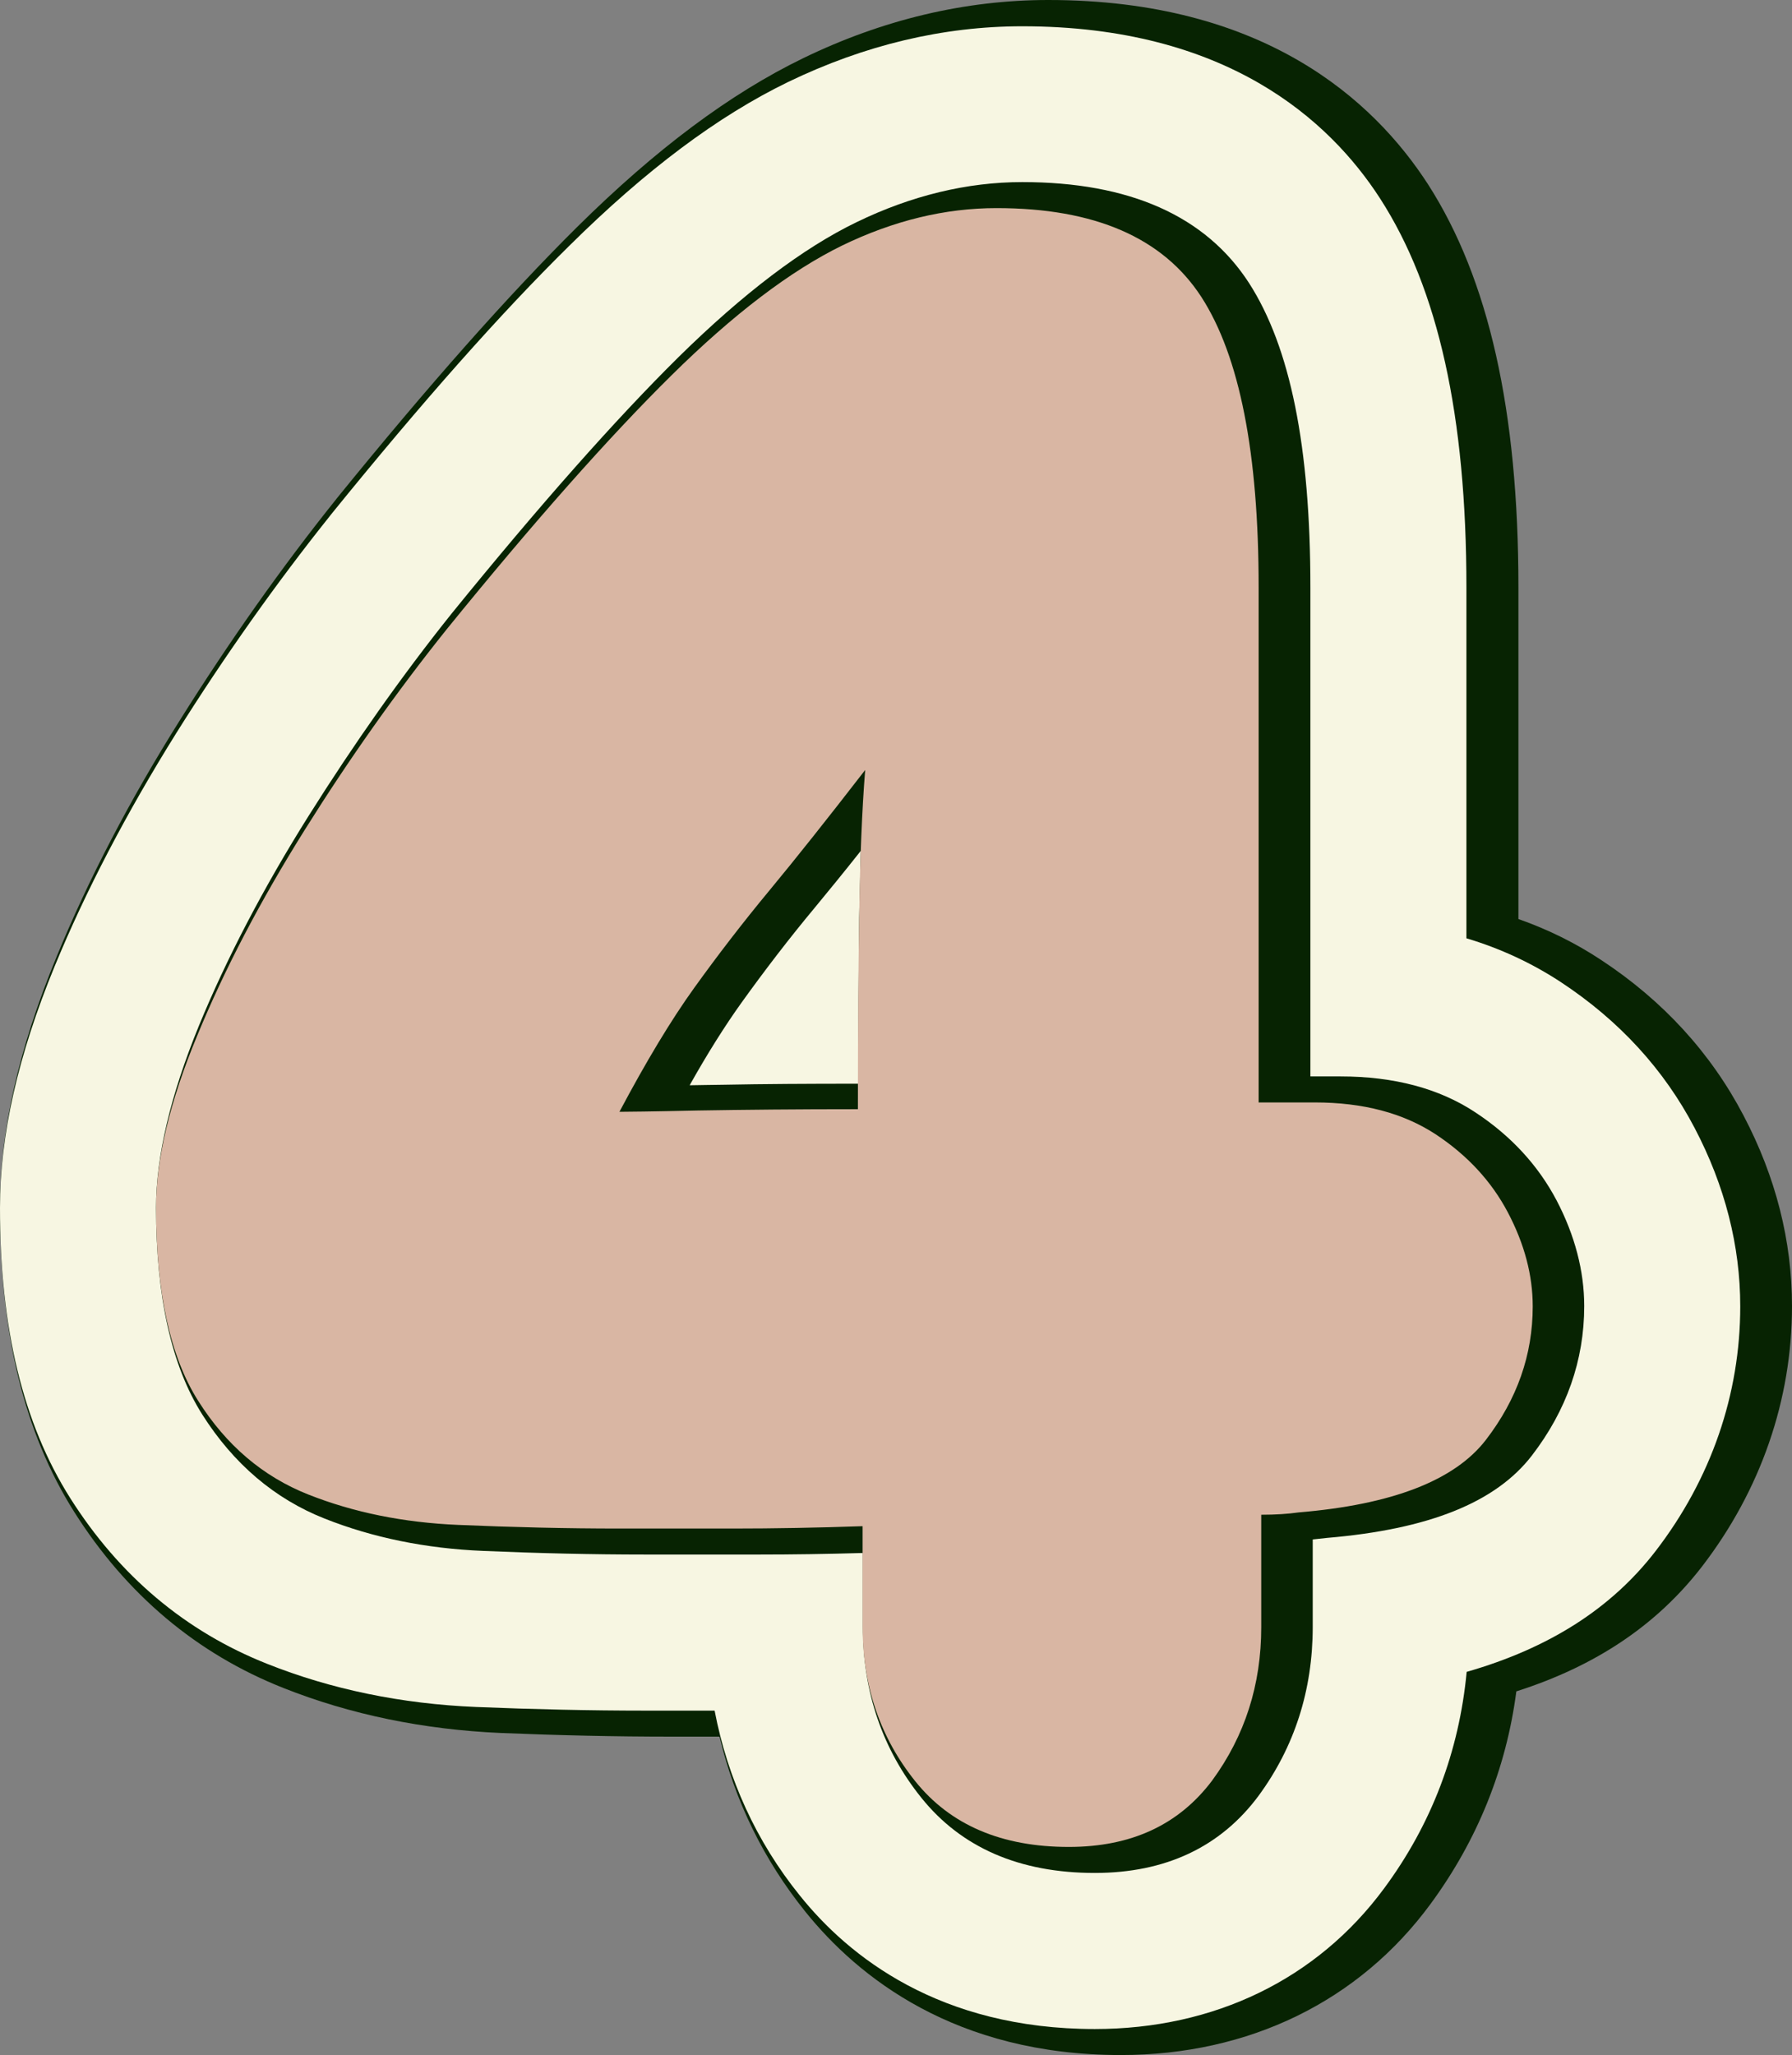 <?xml version="1.0" encoding="UTF-8" standalone="no"?><svg xmlns="http://www.w3.org/2000/svg" xmlns:xlink="http://www.w3.org/1999/xlink" fill="#000000" height="790" preserveAspectRatio="xMidYMid meet" version="1" viewBox="0.0 0.0 689.1 790.0" width="689.1" zoomAndPan="magnify"><rect x="0.0" y="0.0" width="689.1" height="790.0" fill="#808080" stroke="none"/><g><g id="change1_1"><path d="M431,790c-63.7,0-101.1-30-121.3-55.1c-16-19.9-27.1-42.5-33-67.3h-18.5c-21.5,0-43.5-0.5-65.5-1.4 c-29.9-1.3-58-7.1-83.7-17.3c-33.4-13.2-60.4-36-80.4-67.6C9.3,550.8,0,512.6,0,464.3c0-29.4,7.1-61,21.8-96.6 c12.1-29.5,28.1-60.2,47.6-91.2c18.7-29.8,38.8-58.3,59.8-84.5l0.3-0.4c35.8-44.1,66-78.1,92.3-104.2c30.5-30.2,59-51.4,87-65 C339.5,7.5,371.2,0,403.1,0c82.9,0,125.1,38.5,146,70.8c23.4,36.4,34.8,87.1,34.8,155v127.5c11.4,4,22.1,9.3,31.9,15.8 c23.7,15.6,42.1,35.7,54.7,59.8c12.4,23.6,18.6,48.2,18.6,73.2c0,36-12,70.7-34.6,100.1c-17.3,22.4-40.7,38.2-71.4,48 c-3.9,29.8-15,57.2-32.9,81.6C522.7,769.3,480.3,790,431,790z" fill="#072302"/></g><g id="change2_1"><path d="M421,780c-59.7,0-94.7-27.9-113.5-51.4c-16.7-20.7-27.7-44.9-32.7-71h-26.6c-21.3,0-43.2-0.5-65.1-1.4 c-28.8-1.2-55.8-6.8-80.4-16.6c-31.3-12.4-56.8-33.8-75.7-63.7C8.8,547.1,0,510.6,0,464.3c0-28.1,6.9-58.5,21-92.8 c11.9-28.9,27.7-59.1,46.8-89.7c18.5-29.5,38.4-57.6,59.1-83.5l0.3-0.4c35.5-43.8,65.5-77.6,91.6-103.3 c29.7-29.4,57.3-50,84.3-63.1c29.4-14.2,59.6-21.4,90-21.4c78.4,0,118.1,36,137.6,66.2c22.4,34.7,33.2,83.6,33.2,149.6v134.8 c13.1,3.9,25.3,9.6,36.4,16.9c22.3,14.7,39.6,33.5,51.4,56.1c11.6,22.1,17.5,45.2,17.5,68.5c0,33.8-11.2,66.3-32.5,94 c-17,22.1-41,37.4-72.7,46.5c-2.9,30.6-13.5,58.6-31.8,83.3C506.5,760.8,467,780,421,780z" fill="#f7f6e2"/></g><g id="change1_2"><path d="M421,720c-28.9,0-51.3-9.7-66.7-28.9c-14.9-18.5-22.5-40.6-22.5-65.7V597c-13.7,0.4-27.1,0.6-39.9,0.6 h-43.6c-20.5,0-41.5-0.5-62.5-1.4c-22-0.9-42.5-5.1-60.9-12.4c-19.3-7.6-35.1-21.1-47.1-40C66,525.2,60,498.5,60,464.3 c0-19.8,5.6-43.4,16.5-70c10.6-25.8,24.8-53,42.2-80.7c17.3-27.5,35.8-53.8,55.1-77.9c33.7-41.5,63-74.6,87.2-98.5 c24.7-24.3,47.7-41.8,68.4-51.8C350.4,75.2,371.9,70,393.1,70c41.2,0,70.5,13,87.2,38.8c15.9,24.7,23.6,63,23.6,117v188h11.6 c20.5,0,37.9,4.6,51.8,13.8c13.7,9,24.2,20.4,31.3,33.9c7,13.4,10.6,27.1,10.6,40.6c0,20.8-6.8,40.1-20.1,57.4 c-13.9,18.1-39.7,28.4-78.8,31.7c-1.8,0.2-3.6,0.4-5.5,0.6v33.6c0,24.3-7,46.1-20.8,64.9C469.4,710,448.2,720,421,720z M331,327.1 c-6.4,8.1-12.3,15.3-17.5,21.6c-10,12-19.5,24.4-28.4,36.8c-6.3,8.8-13,19.4-19.9,31.7c3.7-0.1,8-0.1,13-0.2 c15.3-0.3,32.7-0.4,51.8-0.4c0-23.3,0.2-44.3,0.4-63.9C330.6,343.5,330.8,335,331,327.1z" fill="#072302"/></g><g id="change3_1"><path d="M411,710c-25.8,0-45.5-8.4-59-25.2c-13.5-16.8-20.3-36.6-20.3-59.4c0-3,0-7.8,0-14.4c0-6.6,0-14.7,0-24.3 c-17.4,0.6-34.1,0.9-49.9,0.9c-15.9,0-30.5,0-43.6,0c-20.4,0-41.1-0.5-62.1-1.4c-21-0.9-40.2-4.8-57.6-11.7 c-17.4-6.9-31.5-18.9-42.3-36C65.4,521.5,60,496.7,60,464.3c0-18.6,5.2-40.6,15.8-66.1c10.5-25.5,24.3-51.9,41.4-79.2 c17.1-27.3,35.2-52.9,54.5-77c33.6-41.4,62.4-73.9,86.4-97.6c24-23.7,45.9-40.3,65.7-50c19.8-9.6,39.6-14.4,59.4-14.4 c37.8,0,64,11.4,78.8,34.2c14.7,22.8,22,60,22,111.6c0,6.6,0,20,0,40.1c0,20.1,0,44.1,0,72c0,27.9,0,56.6,0,85.9 c11.4,0,18.6,0,21.6,0c18.6,0,34,4.1,46.4,12.2c12.3,8.1,21.6,18.2,27.9,30.2c6.3,12,9.5,24,9.5,36c0,18.6-6,35.7-18,51.3 c-12,15.6-36,24.9-72,27.9c-4.2,0.6-9,0.9-14.4,0.9c0,23.4,0,37.8,0,43.2c0,22.2-6.3,41.8-18.9,59C453.3,701.5,435,710,411,710z M332.7,296c-14.4,18.6-26.7,34.1-36.9,46.4c-10.2,12.3-19.8,24.8-28.8,37.3s-18.6,28.5-28.8,47.7c2.4,0,12.4-0.1,30.1-0.5 c17.7-0.3,38.3-0.5,61.6-0.5c0-26.4,0.1-51,0.5-73.8C330.7,329.9,331.5,311,332.7,296z" fill="#d9b6a3"/></g></g></svg>